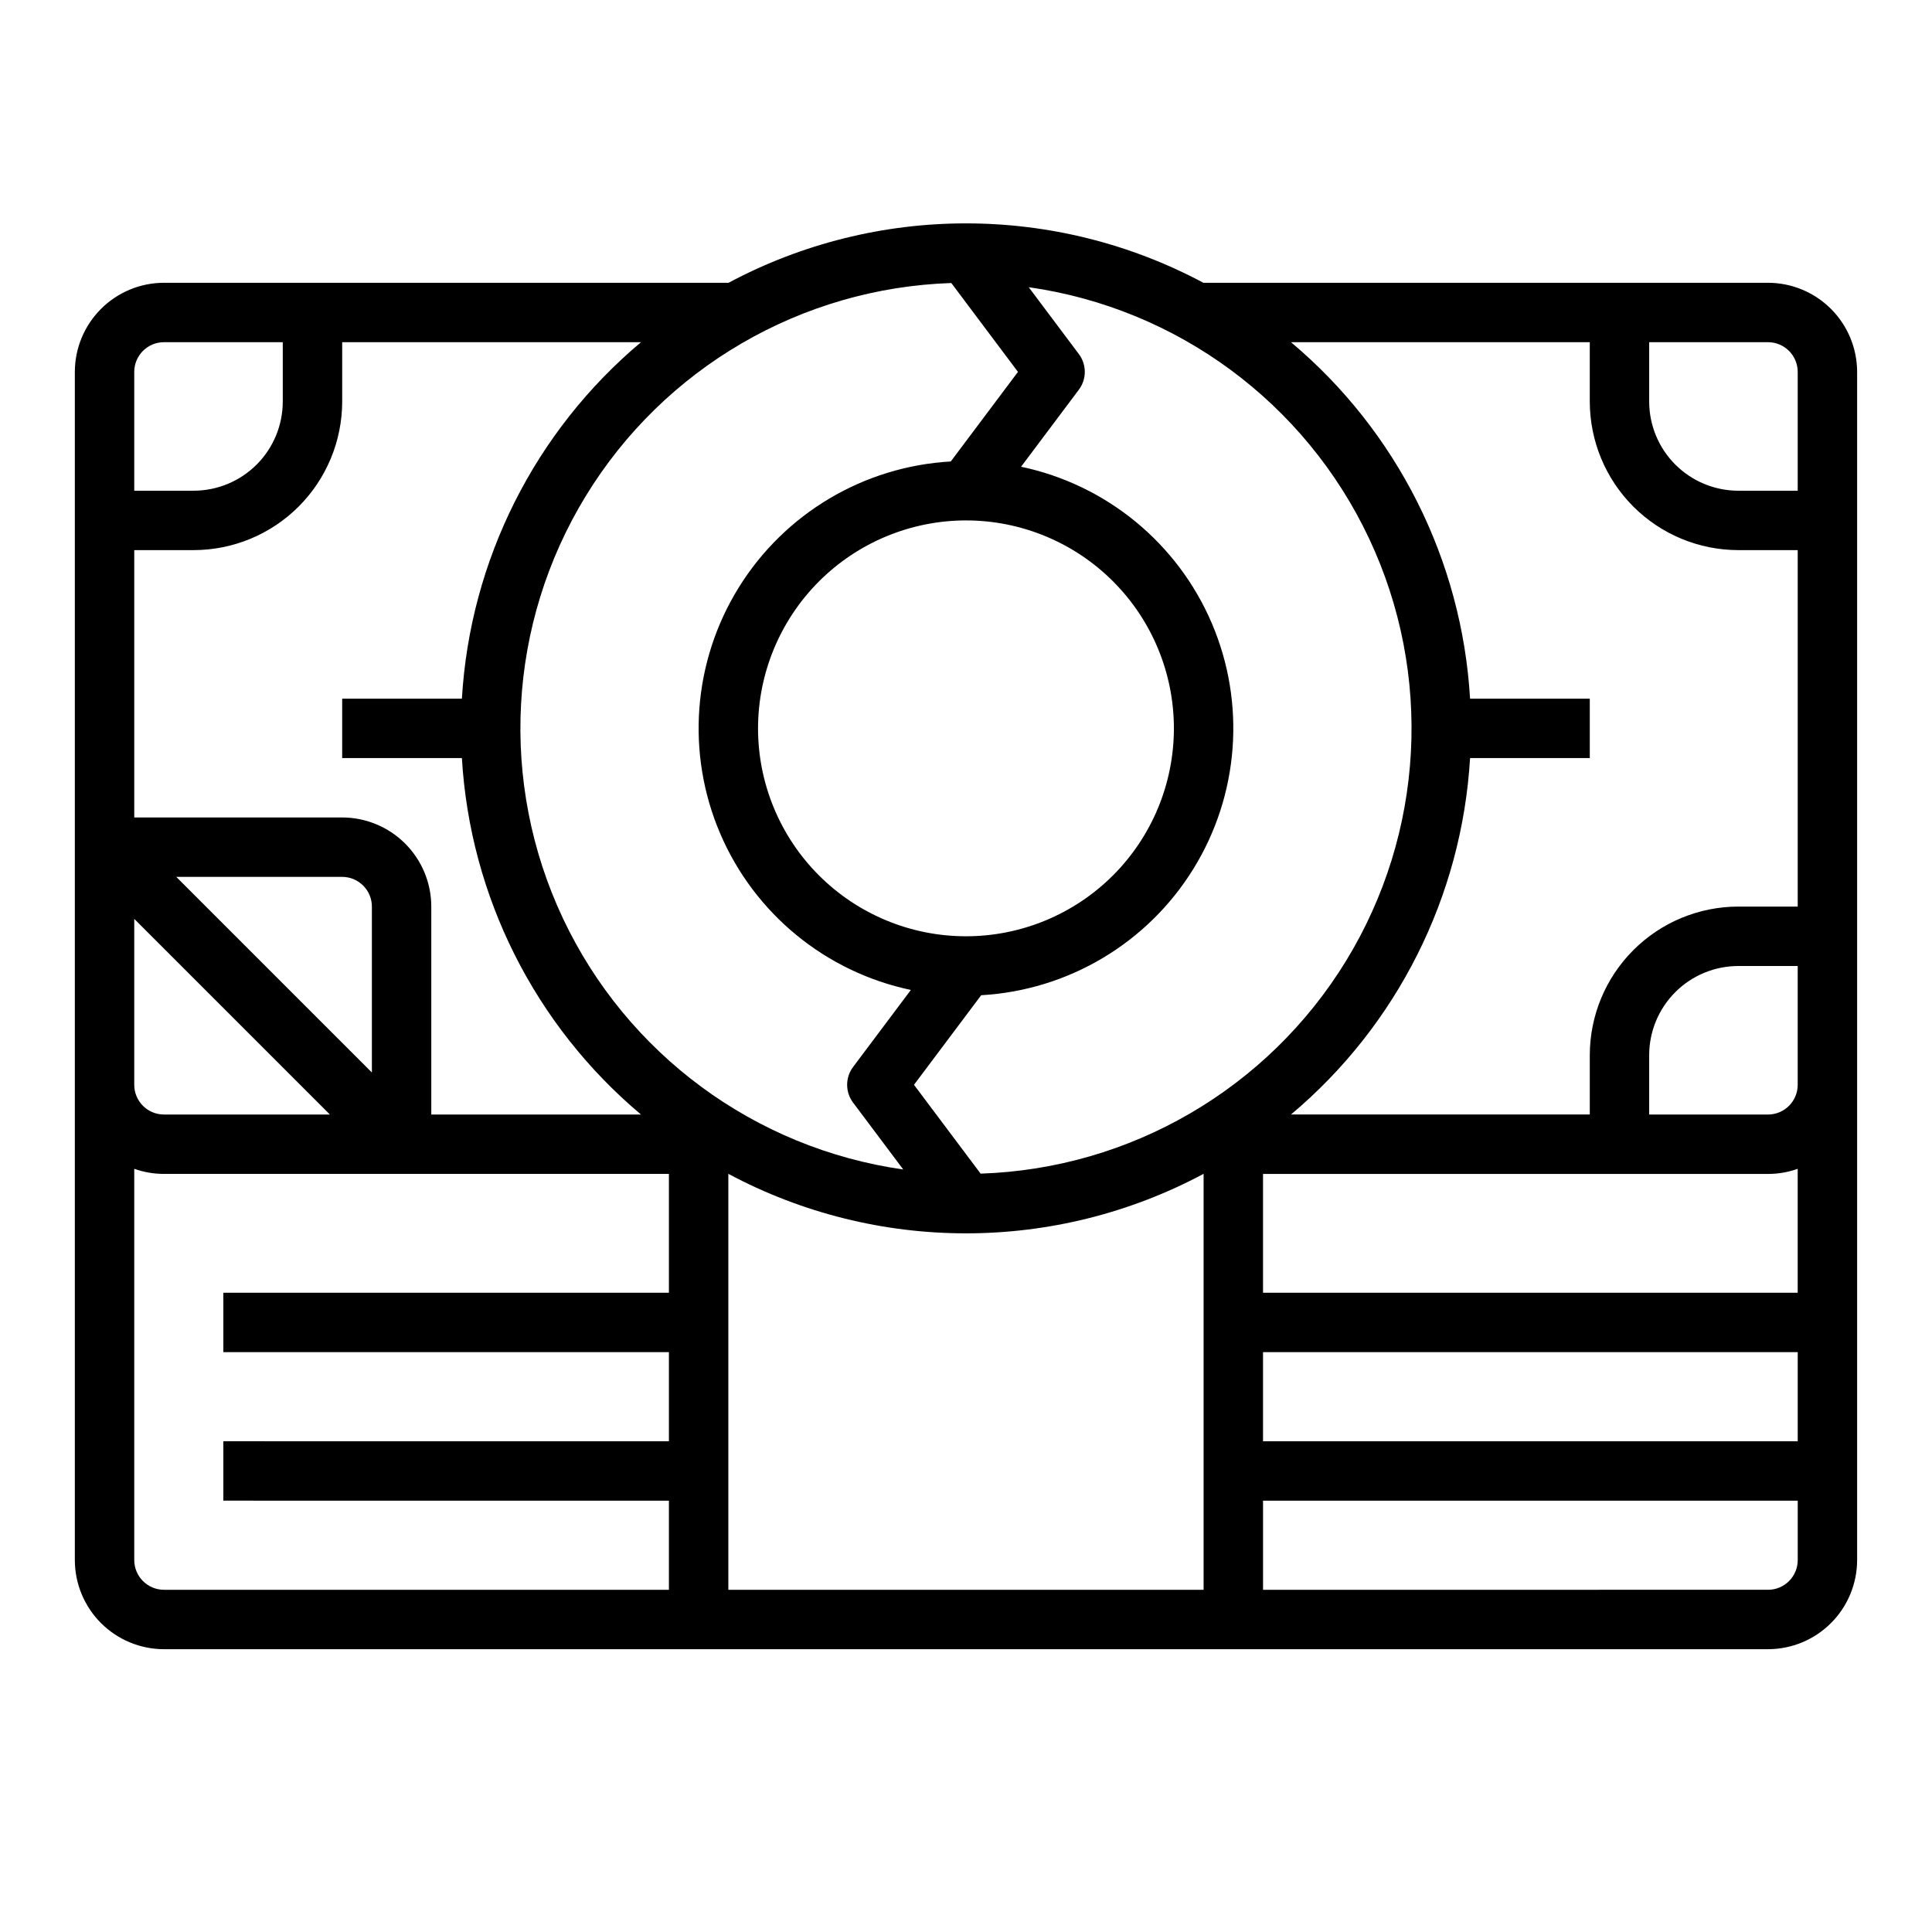 <?xml version="1.0" encoding="UTF-8"?>
<!-- Uploaded to: SVG Repo, www.svgrepo.com, Generator: SVG Repo Mixer Tools -->
<svg fill="#000000" width="800px" height="800px" version="1.1" viewBox="144 144 512 512" xmlns="http://www.w3.org/2000/svg">
 <path d="m612.54 218.94h-149.57v0.031c-39.352-21.031-86.605-21.031-125.95 0v-0.031h-149.57c-6.262 0.008-12.262 2.496-16.691 6.926-4.426 4.426-6.918 10.43-6.926 16.691v314.88c0.008 6.262 2.5 12.266 6.926 16.691 4.43 4.43 10.43 6.918 16.691 6.926h425.09c6.262-0.008 12.266-2.496 16.691-6.926 4.426-4.426 6.918-10.43 6.926-16.691v-314.88c-0.008-6.262-2.5-12.266-6.926-16.691-4.426-4.43-10.43-6.918-16.691-6.926zm7.871 23.617v31.488h-15.742c-6.262-0.008-12.266-2.5-16.691-6.926-4.43-4.426-6.918-10.43-6.926-16.691v-15.742h31.488c4.348 0.004 7.867 3.523 7.871 7.871zm-55.105-7.871v15.742h0.004c0.012 10.438 4.16 20.441 11.539 27.82 7.379 7.379 17.383 11.527 27.82 11.539h15.742v94.465h-15.742c-10.438 0.012-20.441 4.164-27.82 11.543-7.379 7.379-11.527 17.383-11.539 27.816v15.742h-79.184v0.004c28.129-23.629 45.293-57.793 47.457-94.465h31.727v-15.746h-31.727c-2.164-36.672-19.328-70.836-47.457-94.461zm-161.43 220.34-17.66-23.543 17.805-23.738c23.055-1.312 44.023-13.777 56.188-33.406 12.168-19.629 14.004-43.953 4.926-65.184-9.082-21.234-27.941-36.707-50.539-41.465l15.312-20.414c2.098-2.801 2.098-6.648 0-9.445l-13.289-17.719c39.352 5.598 73.246 30.613 90.188 66.566 16.945 35.953 14.66 78.02-6.07 111.93-20.734 33.91-57.137 55.113-96.859 56.418zm-3.883-173.11c14.613 0 28.629 5.805 38.965 16.141 10.332 10.332 16.137 24.348 16.137 38.965 0 14.613-5.805 28.629-16.137 38.965-10.336 10.332-24.352 16.137-38.965 16.137-14.617 0-28.633-5.805-38.965-16.137-10.336-10.336-16.141-24.352-16.141-38.965 0.016-14.609 5.828-28.617 16.156-38.949 10.332-10.328 24.34-16.141 38.949-16.156zm13.777-39.359-17.805 23.738c-23.059 1.312-44.027 13.777-56.191 33.402-12.168 19.629-14.004 43.953-4.922 65.188 9.078 21.23 27.938 36.703 50.535 41.461l-15.309 20.414c-2.102 2.801-2.102 6.648 0 9.449l13.289 17.719-0.004-0.004c-39.348-5.594-73.242-30.613-90.188-66.566-16.941-35.953-14.66-78.02 6.074-111.93 20.73-33.91 57.133-55.113 96.859-56.422zm-76.754 212.52c39.348 21.031 86.602 21.031 125.95 0v110.24h-125.95zm141.7 47.262h141.7v23.617l-141.7-0.004zm0-15.742v-31.492h133.82c2.684 0.004 5.344-0.457 7.871-1.352v32.84zm-212.31-157.45h-31.723v15.742h31.727l-0.004 0.004c2.164 36.672 19.328 70.836 47.461 94.465h-55.57v-55.105c-0.004-6.262-2.496-12.262-6.922-16.691-4.43-4.426-10.434-6.918-16.691-6.926h-55.105v-70.848h15.742c10.438-0.012 20.441-4.16 27.82-11.539 7.379-7.379 11.531-17.383 11.543-27.82v-15.742h79.184c-28.133 23.625-45.297 57.789-47.461 94.461zm-23.852 99.078-51.844-51.844h43.973c4.344 0.004 7.867 3.527 7.871 7.871zm-55.105-193.54h31.488v15.742c-0.008 6.262-2.496 12.266-6.926 16.691-4.426 4.426-10.43 6.918-16.691 6.926h-15.742v-31.488c0.004-4.348 3.527-7.867 7.871-7.871zm-7.871 152.83 51.844 51.844h-43.973c-4.344-0.004-7.867-3.527-7.871-7.871zm0 169.92v-103.69c2.527 0.895 5.191 1.355 7.871 1.352h133.82v31.488h-118.08v15.742l118.08 0.004v23.617l-118.08-0.004v15.742l118.08 0.004v23.617h-133.82c-4.344-0.008-7.867-3.527-7.871-7.875zm432.96 7.871-133.82 0.004v-23.617h141.7v15.742c-0.004 4.348-3.523 7.867-7.871 7.875zm0-125.95-31.488 0.004v-15.746c0.008-6.262 2.496-12.262 6.926-16.691 4.426-4.426 10.43-6.918 16.691-6.922h15.742v31.488c-0.004 4.344-3.523 7.867-7.871 7.871z"/>
</svg>